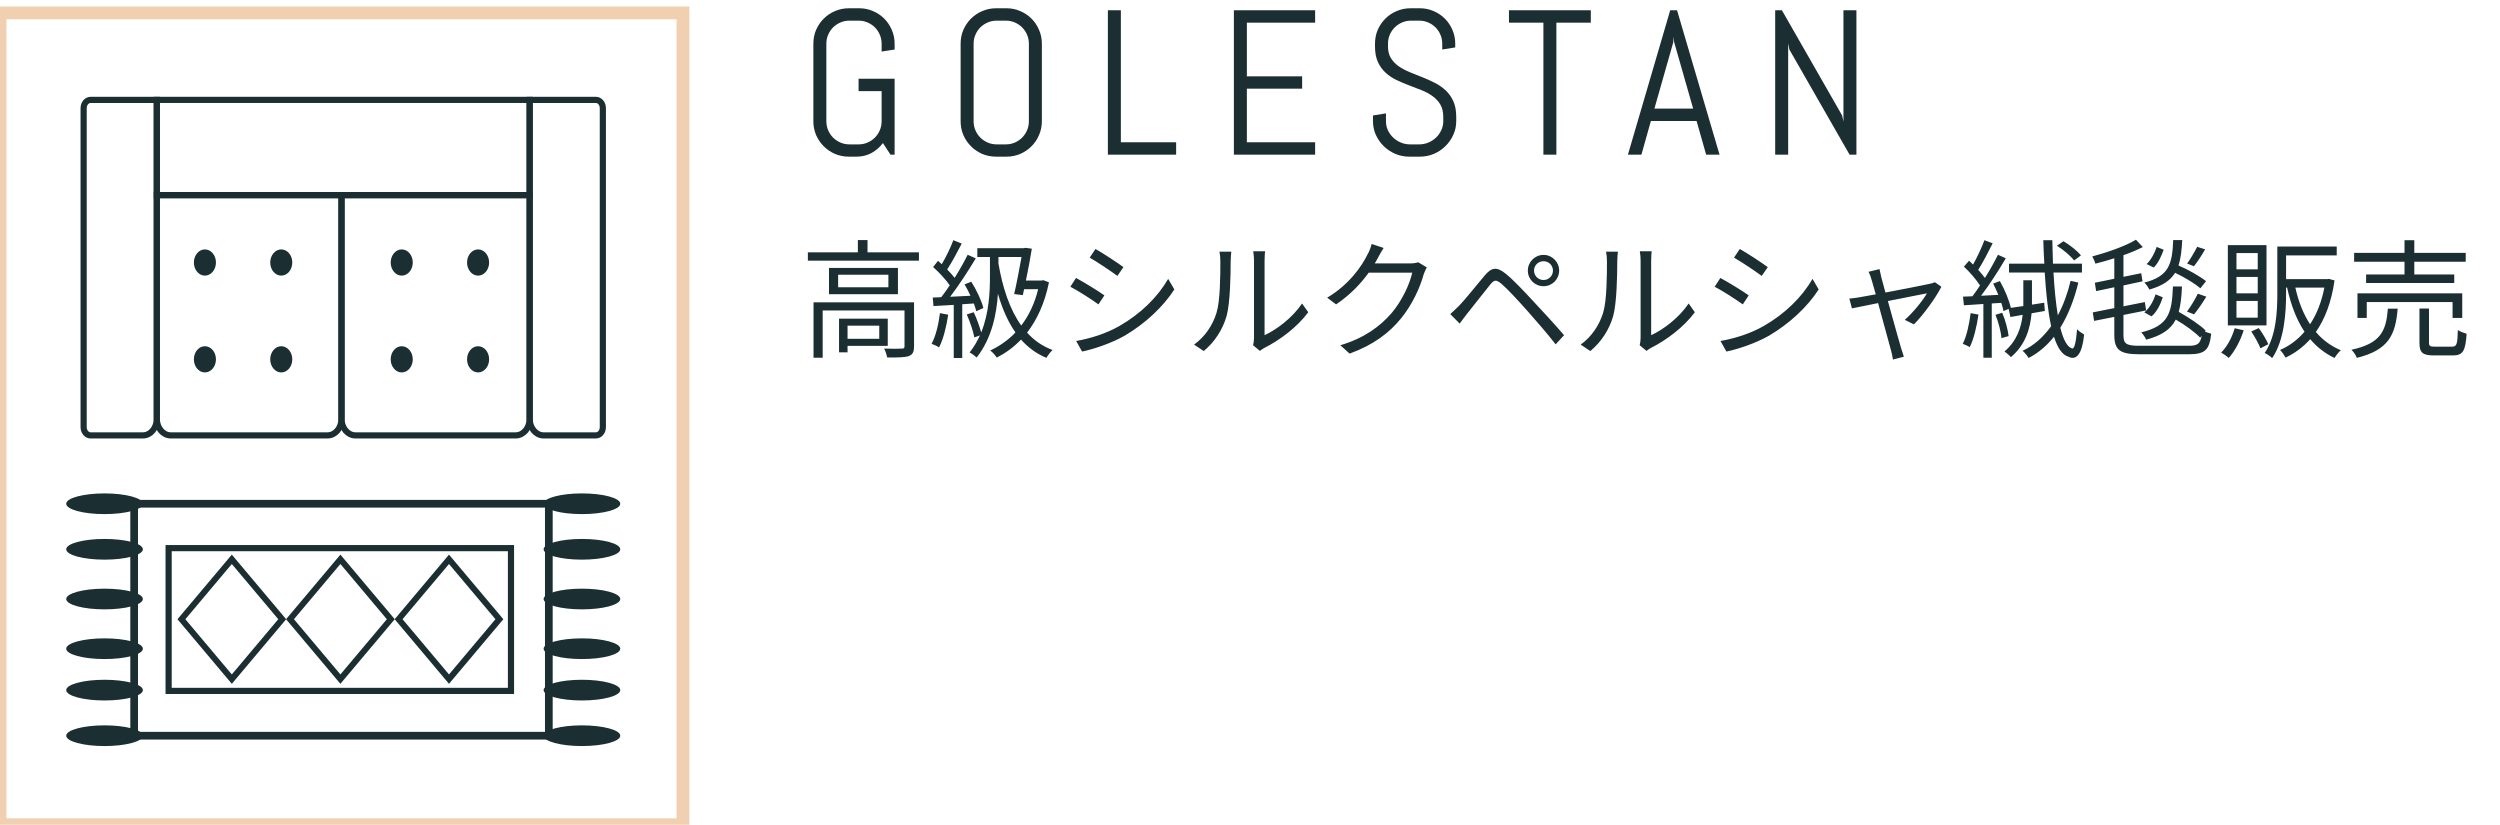 <svg width="194" height="64" viewBox="0 0 194 64" fill="none" xmlns="http://www.w3.org/2000/svg">
<path d="M6.49 8.394C6.49 8.039 6.732 7.751 7.031 7.751H12.168V32.501C12.168 33.211 11.684 33.787 11.087 33.787H7.031C6.732 33.787 6.49 33.499 6.49 33.144V8.394Z" stroke="#1B2E32" stroke-width="0.479"/>
<path d="M41.102 7.751H46.24C46.539 7.751 46.781 8.039 46.781 8.394V33.144C46.781 33.499 46.539 33.787 46.24 33.787H42.184C41.587 33.787 41.102 33.211 41.102 32.501V7.751Z" stroke="#1B2E32" stroke-width="0.479"/>
<path d="M41.102 7.751H12.168V15.144H41.102V7.751Z" stroke="#1B2E32" stroke-width="0.479"/>
<path d="M12.168 15.143H26.5V32.5C26.5 33.21 26.015 33.786 25.418 33.786H13.25C12.652 33.786 12.168 33.21 12.168 32.5V15.143Z" stroke="#1B2E32" stroke-width="0.479"/>
<path d="M26.5 15.143H41.102V32.5C41.102 33.21 40.618 33.786 40.02 33.786H27.582C26.984 33.786 26.5 33.21 26.5 32.5V15.143Z" stroke="#1B2E32" stroke-width="0.479"/>
<path d="M15.901 21.389C16.374 21.389 16.758 20.933 16.758 20.371C16.758 19.809 16.374 19.354 15.901 19.354C15.428 19.354 15.045 19.809 15.045 20.371C15.045 20.933 15.428 21.389 15.901 21.389Z" fill="#1B2E32"/>
<path d="M21.826 21.389C22.299 21.389 22.682 20.933 22.682 20.371C22.682 19.809 22.299 19.354 21.826 19.354C21.353 19.354 20.97 19.809 20.97 20.371C20.97 20.933 21.353 21.389 21.826 21.389Z" fill="#1B2E32"/>
<path d="M21.826 28.901C22.299 28.901 22.682 28.446 22.682 27.884C22.682 27.322 22.299 26.867 21.826 26.867C21.353 26.867 20.97 27.322 20.97 27.884C20.97 28.446 21.353 28.901 21.826 28.901Z" fill="#1B2E32"/>
<path d="M15.901 28.901C16.374 28.901 16.758 28.446 16.758 27.884C16.758 27.322 16.374 26.867 15.901 26.867C15.428 26.867 15.045 27.322 15.045 27.884C15.045 28.446 15.428 28.901 15.901 28.901Z" fill="#1B2E32"/>
<path d="M31.174 21.389C31.647 21.389 32.031 20.933 32.031 20.371C32.031 19.809 31.647 19.354 31.174 19.354C30.701 19.354 30.318 19.809 30.318 20.371C30.318 20.933 30.701 21.389 31.174 21.389Z" fill="#1B2E32"/>
<path d="M37.099 21.389C37.572 21.389 37.956 20.933 37.956 20.371C37.956 19.809 37.572 19.354 37.099 19.354C36.627 19.354 36.243 19.809 36.243 20.371C36.243 20.933 36.627 21.389 37.099 21.389Z" fill="#1B2E32"/>
<path d="M37.099 28.901C37.572 28.901 37.956 28.446 37.956 27.884C37.956 27.322 37.572 26.867 37.099 26.867C36.627 26.867 36.243 27.322 36.243 27.884C36.243 28.446 36.627 28.901 37.099 28.901Z" fill="#1B2E32"/>
<path d="M31.174 28.901C31.647 28.901 32.031 28.446 32.031 27.884C32.031 27.322 31.647 26.867 31.174 26.867C30.701 26.867 30.318 27.322 30.318 27.884C30.318 28.446 30.701 28.901 31.174 28.901Z" fill="#1B2E32"/>
<path d="M48.133 57.091C48.133 56.647 46.801 56.287 45.158 56.287C43.515 56.287 42.184 56.647 42.184 57.091C42.184 57.535 43.515 57.894 45.158 57.894C46.801 57.894 48.133 57.535 48.133 57.091Z" fill="#1B2E32"/>
<path d="M48.133 39.091C48.133 38.647 46.801 38.288 45.158 38.288C43.515 38.288 42.184 38.647 42.184 39.091C42.184 39.535 43.515 39.895 45.158 39.895C46.801 39.895 48.133 39.535 48.133 39.091Z" fill="#1B2E32"/>
<path d="M48.133 42.625C48.133 42.181 46.801 41.822 45.158 41.822C43.515 41.822 42.184 42.181 42.184 42.625C42.184 43.069 43.515 43.429 45.158 43.429C46.801 43.429 48.133 43.069 48.133 42.625Z" fill="#1B2E32"/>
<path d="M48.133 46.483C48.133 46.039 46.801 45.68 45.158 45.68C43.515 45.68 42.184 46.039 42.184 46.483C42.184 46.927 43.515 47.287 45.158 47.287C46.801 47.287 48.133 46.927 48.133 46.483Z" fill="#1B2E32"/>
<path d="M48.133 50.34C48.133 49.896 46.801 49.536 45.158 49.536C43.515 49.536 42.184 49.896 42.184 50.34C42.184 50.783 43.515 51.143 45.158 51.143C46.801 51.143 48.133 50.783 48.133 50.34Z" fill="#1B2E32"/>
<path d="M48.133 53.553C48.133 53.109 46.801 52.749 45.158 52.749C43.515 52.749 42.184 53.109 42.184 53.553C42.184 53.997 43.515 54.357 45.158 54.357C46.801 54.357 48.133 53.997 48.133 53.553Z" fill="#1B2E32"/>
<path d="M11.087 39.091C11.087 38.647 9.755 38.288 8.112 38.288C6.469 38.288 5.138 38.647 5.138 39.091C5.138 39.535 6.469 39.895 8.112 39.895C9.755 39.895 11.087 39.535 11.087 39.091Z" fill="#1B2E32"/>
<path d="M11.087 42.625C11.087 42.181 9.755 41.822 8.112 41.822C6.469 41.822 5.138 42.181 5.138 42.625C5.138 43.069 6.469 43.429 8.112 43.429C9.755 43.429 11.087 43.069 11.087 42.625Z" fill="#1B2E32"/>
<path d="M11.087 46.483C11.087 46.039 9.755 45.68 8.112 45.68C6.469 45.68 5.138 46.039 5.138 46.483C5.138 46.927 6.469 47.287 8.112 47.287C9.755 47.287 11.087 46.927 11.087 46.483Z" fill="#1B2E32"/>
<path d="M11.087 50.34C11.087 49.896 9.755 49.536 8.112 49.536C6.469 49.536 5.138 49.896 5.138 50.34C5.138 50.783 6.469 51.143 8.112 51.143C9.755 51.143 11.087 50.783 11.087 50.34Z" fill="#1B2E32"/>
<path d="M11.087 53.553C11.087 53.109 9.755 52.749 8.112 52.749C6.469 52.749 5.138 53.109 5.138 53.553C5.138 53.997 6.469 54.357 8.112 54.357C9.755 54.357 11.087 53.997 11.087 53.553Z" fill="#1B2E32"/>
<path d="M11.087 57.091C11.087 56.647 9.755 56.287 8.112 56.287C6.469 56.287 5.138 56.647 5.138 57.091C5.138 57.535 6.469 57.894 8.112 57.894C9.755 57.894 11.087 57.535 11.087 57.091Z" fill="#1B2E32"/>
<path d="M42.589 39.091H10.411V57.091H42.589V39.091Z" stroke="#1B2E32" stroke-width="0.598"/>
<path d="M39.652 42.535H13.085V53.614H39.652V42.535Z" stroke="#1B2E32" stroke-width="0.479"/>
<path d="M21.9 48.051L17.989 43.402L14.078 48.051L17.989 52.7L21.9 48.051Z" stroke="#1B2E32" stroke-width="0.469"/>
<path d="M30.326 48.051L26.415 43.402L22.504 48.051L26.415 52.7L30.326 48.051Z" stroke="#1B2E32" stroke-width="0.469"/>
<path d="M38.753 48.051L34.842 43.402L30.931 48.051L34.842 52.7L38.753 48.051Z" stroke="#1B2E32" stroke-width="0.469"/>
<path d="M53 1H0V64.001H53V1Z" stroke="#F1D0B2"/>
<path d="M69.422 12.001H69.102L68.516 11.102C68.271 11.425 67.974 11.683 67.625 11.876C67.276 12.063 66.888 12.157 66.461 12.157H65.875C65.495 12.157 65.135 12.086 64.797 11.946C64.463 11.8 64.172 11.602 63.922 11.352C63.672 11.102 63.474 10.81 63.328 10.477C63.188 10.144 63.117 9.787 63.117 9.407V3.391C63.117 3.011 63.188 2.654 63.328 2.321C63.474 1.987 63.672 1.696 63.922 1.446C64.172 1.196 64.463 1 64.797 0.86C65.135 0.714 65.495 0.641 65.875 0.641H66.672C67.052 0.641 67.409 0.714 67.742 0.86C68.076 1 68.367 1.196 68.617 1.446C68.867 1.696 69.062 1.987 69.203 2.321C69.349 2.654 69.422 3.011 69.422 3.391V3.844L68.414 4V3.391C68.414 3.141 68.367 2.909 68.273 2.696C68.18 2.477 68.052 2.287 67.891 2.125C67.729 1.964 67.539 1.836 67.32 1.743C67.107 1.649 66.875 1.602 66.625 1.602H65.922C65.672 1.602 65.438 1.649 65.219 1.743C65.005 1.836 64.815 1.964 64.648 2.125C64.487 2.287 64.359 2.477 64.266 2.696C64.172 2.909 64.125 3.141 64.125 3.391V9.407C64.125 9.657 64.172 9.891 64.266 10.11C64.359 10.323 64.487 10.514 64.648 10.68C64.815 10.842 65.005 10.969 65.219 11.063C65.438 11.157 65.672 11.204 65.922 11.204H66.625C66.875 11.204 67.107 11.157 67.32 11.063C67.539 10.969 67.729 10.842 67.891 10.68C68.052 10.514 68.18 10.323 68.273 10.11C68.367 9.891 68.414 9.657 68.414 9.407V7.071H66.625V6.11H69.422V12.001ZM80.849 9.407C80.849 9.787 80.776 10.144 80.63 10.477C80.489 10.81 80.294 11.102 80.044 11.352C79.794 11.602 79.502 11.8 79.169 11.946C78.836 12.086 78.479 12.157 78.099 12.157H77.302C76.922 12.157 76.562 12.086 76.224 11.946C75.89 11.8 75.599 11.602 75.349 11.352C75.099 11.102 74.901 10.81 74.755 10.477C74.614 10.144 74.544 9.787 74.544 9.407V3.391C74.544 3.011 74.614 2.654 74.755 2.321C74.901 1.987 75.099 1.696 75.349 1.446C75.599 1.196 75.89 1 76.224 0.86C76.562 0.714 76.922 0.641 77.302 0.641H78.099C78.479 0.641 78.836 0.714 79.169 0.86C79.502 1 79.794 1.196 80.044 1.446C80.294 1.696 80.489 1.987 80.63 2.321C80.776 2.654 80.849 3.011 80.849 3.391V9.407ZM79.841 3.391C79.841 3.141 79.794 2.909 79.7 2.696C79.607 2.477 79.479 2.287 79.317 2.125C79.156 1.964 78.966 1.836 78.747 1.743C78.534 1.649 78.302 1.602 78.052 1.602H77.349C77.099 1.602 76.864 1.649 76.646 1.743C76.432 1.836 76.242 1.964 76.075 2.125C75.914 2.287 75.786 2.477 75.692 2.696C75.599 2.909 75.552 3.141 75.552 3.391V9.407C75.552 9.657 75.599 9.891 75.692 10.11C75.786 10.323 75.914 10.514 76.075 10.68C76.242 10.842 76.432 10.969 76.646 11.063C76.864 11.157 77.099 11.204 77.349 11.204H78.052C78.302 11.204 78.534 11.157 78.747 11.063C78.966 10.969 79.156 10.842 79.317 10.68C79.479 10.514 79.607 10.323 79.7 10.11C79.794 9.891 79.841 9.657 79.841 9.407V3.391ZM85.971 12.001V0.797H86.979V11.04H91.268V12.001H85.971ZM95.749 12.001V0.797H102.054V1.758H96.757V5.922H101.046V6.883H96.757V11.04H102.054V12.001H95.749ZM113.004 9.407C113.004 9.787 112.926 10.144 112.77 10.477C112.619 10.81 112.413 11.102 112.153 11.352C111.898 11.602 111.598 11.8 111.254 11.946C110.916 12.086 110.556 12.157 110.176 12.157H109.372C108.991 12.157 108.629 12.086 108.286 11.946C107.947 11.8 107.648 11.602 107.387 11.352C107.132 11.102 106.926 10.81 106.77 10.477C106.619 10.144 106.543 9.787 106.543 9.407V8.961L107.551 8.797V9.407C107.551 9.657 107.601 9.891 107.7 10.11C107.804 10.323 107.942 10.514 108.114 10.68C108.286 10.842 108.484 10.969 108.708 11.063C108.937 11.157 109.176 11.204 109.426 11.204H110.129C110.379 11.204 110.616 11.157 110.84 11.063C111.064 10.969 111.262 10.842 111.434 10.68C111.606 10.514 111.741 10.323 111.84 10.11C111.944 9.891 111.997 9.657 111.997 9.407V9.071C111.997 8.685 111.921 8.365 111.77 8.11C111.619 7.855 111.418 7.639 111.168 7.461C110.918 7.279 110.635 7.125 110.317 7C110.004 6.875 109.681 6.75 109.348 6.625C109.015 6.5 108.689 6.362 108.372 6.211C108.059 6.06 107.778 5.873 107.528 5.649C107.278 5.42 107.077 5.141 106.926 4.813C106.775 4.485 106.7 4.081 106.7 3.602V3.391C106.7 3.011 106.77 2.654 106.911 2.321C107.056 1.987 107.254 1.696 107.504 1.446C107.754 1.196 108.046 1 108.379 0.86C108.718 0.714 109.077 0.641 109.458 0.641H110.176C110.556 0.641 110.913 0.714 111.247 0.86C111.58 1 111.872 1.196 112.122 1.446C112.372 1.696 112.567 1.987 112.708 2.321C112.853 2.654 112.926 3.011 112.926 3.391V3.68L111.918 3.844V3.391C111.918 3.141 111.872 2.909 111.778 2.696C111.684 2.477 111.556 2.287 111.395 2.125C111.234 1.964 111.043 1.836 110.825 1.743C110.611 1.649 110.379 1.602 110.129 1.602H109.504C109.254 1.602 109.02 1.649 108.801 1.743C108.588 1.836 108.398 1.964 108.231 2.125C108.069 2.287 107.942 2.477 107.848 2.696C107.754 2.909 107.708 3.141 107.708 3.391V3.602C107.708 3.961 107.783 4.264 107.934 4.508C108.085 4.753 108.286 4.964 108.536 5.141C108.786 5.313 109.067 5.464 109.379 5.594C109.697 5.719 110.023 5.849 110.356 5.985C110.689 6.115 111.012 6.261 111.325 6.422C111.642 6.579 111.926 6.774 112.176 7.008C112.426 7.237 112.627 7.519 112.778 7.852C112.929 8.185 113.004 8.592 113.004 9.071V9.407ZM120.775 1.758V12.001H119.767V1.758H117.095V0.797H123.447V1.758H120.775ZM131.655 9.391H128.108L127.374 12.001H126.327L129.608 0.797H130.139L133.436 12.001H132.397L131.655 9.391ZM128.382 8.43H131.389L129.913 3.266L129.882 2.852L129.85 3.266L128.382 8.43ZM143.527 12.001L138.855 3.844L138.762 3.36V12.001H137.754V0.797H138.277L142.949 8.961L143.051 9.438V0.797H144.058V12.001H143.527Z" fill="#1B2E32"/>
<path d="M68.23 25.27V26.291H65.77V25.27H68.23ZM68.89 26.84V24.73H65.11V27.34H65.77V26.84H68.89ZM70.93 23.46H63.13V27.761H63.84V24.09H70.19V26.86C70.19 27 70.16 27.05 69.99 27.05C69.81 27.07 69.25 27.07 68.61 27.05C68.71 27.241 68.81 27.541 68.85 27.741C69.68 27.741 70.2 27.741 70.53 27.631C70.84 27.5 70.93 27.28 70.93 26.881V23.46ZM68.94 22.291H65.04V21.32H68.94V22.291ZM64.33 20.791V22.831H69.68V20.791H64.33ZM67.32 19.581V18.631H66.57V19.581H62.69V20.23H71.31V19.581H67.32ZM72.94 24.3C72.83 25.18 72.62 26.07 72.29 26.68C72.45 26.73 72.75 26.87 72.87 26.96C73.2 26.32 73.44 25.36 73.58 24.421L72.94 24.3ZM75.57 23.55C75.65 23.77 75.72 23.98 75.76 24.151L76.31 23.901C76.18 23.36 75.78 22.5 75.37 21.86L74.85 22.07C75.01 22.34 75.17 22.64 75.31 22.951C74.76 22.98 74.23 23.011 73.73 23.03C74.39 22.171 75.15 21 75.72 20.05L75.09 19.77C74.83 20.3 74.47 20.941 74.08 21.561C73.92 21.36 73.72 21.131 73.5 20.91C73.87 20.351 74.29 19.561 74.63 18.901L73.98 18.64C73.77 19.191 73.42 19.941 73.08 20.5C72.98 20.41 72.89 20.32 72.79 20.241L72.41 20.721C72.87 21.131 73.39 21.691 73.7 22.14C73.48 22.471 73.26 22.791 73.04 23.061L72.38 23.09L72.44 23.75C72.9 23.721 73.44 23.691 74.01 23.66V27.78H74.67V23.61L75.57 23.55ZM77.48 19.941H79.27C79.12 20.791 78.9 21.951 78.7 22.82L79.37 22.901L79.47 22.441H80.56C80.29 23.561 79.83 24.5 79.25 25.261C78.35 24.011 77.8 22.32 77.48 20.451V19.941ZM80.96 21.741L80.83 21.77H79.61C79.79 20.91 79.96 20 80.07 19.3L79.57 19.23L79.45 19.261H75.84V19.941H76.82V21.41C76.82 22.671 76.75 24.3 76.14 25.8C76.02 25.34 75.79 24.71 75.56 24.23L75.02 24.401C75.27 24.96 75.52 25.701 75.61 26.18L76.04 26.03C75.83 26.491 75.57 26.941 75.24 27.351C75.41 27.43 75.67 27.631 75.79 27.741C76.95 26.27 77.33 24.421 77.44 22.8C77.77 23.941 78.21 24.96 78.8 25.8C78.23 26.401 77.56 26.86 76.84 27.201C77.01 27.311 77.25 27.59 77.35 27.75C78.03 27.401 78.67 26.941 79.23 26.351C79.77 26.96 80.42 27.441 81.2 27.77C81.31 27.581 81.52 27.3 81.68 27.16C80.89 26.87 80.24 26.41 79.7 25.811C80.47 24.82 81.07 23.53 81.4 21.91L80.96 21.741ZM85.01 19.32L84.56 19.991C85.15 20.331 86.23 21.05 86.71 21.41L87.18 20.73C86.75 20.41 85.6 19.651 85.01 19.32ZM83.51 26.46L83.97 27.28C84.9 27.09 86.28 26.62 87.29 26.041C88.88 25.101 90.26 23.811 91.13 22.46L90.65 21.64C89.84 23.05 88.52 24.351 86.86 25.3C85.85 25.881 84.61 26.27 83.51 26.46ZM83.5 21.57L83.06 22.25C83.66 22.561 84.75 23.261 85.24 23.62L85.7 22.921C85.26 22.601 84.1 21.89 83.5 21.57ZM93.41 27.241C94.25 26.55 94.89 25.57 95.19 24.5C95.46 23.5 95.5 21.36 95.5 20.25C95.5 19.951 95.54 19.651 95.55 19.53H94.63C94.67 19.741 94.7 19.96 94.7 20.261C94.7 21.37 94.69 23.36 94.4 24.28C94.1 25.25 93.5 26.14 92.66 26.741L93.41 27.241ZM97.77 27.23C97.87 27.151 97.96 27.081 98.11 27C99.27 26.421 100.66 25.401 101.52 24.23L101.04 23.55C100.28 24.68 99.05 25.59 98.13 26.011V20.241C98.13 19.86 98.16 19.581 98.17 19.5H97.25C97.26 19.581 97.31 19.86 97.31 20.241V26.23C97.31 26.43 97.28 26.631 97.24 26.791L97.77 27.23ZM110.05 20.351C109.89 20.41 109.67 20.441 109.4 20.441H106.68C106.77 20.3 106.85 20.16 106.92 20.02C107.02 19.831 107.2 19.5 107.37 19.241L106.44 18.93C106.38 19.191 106.24 19.55 106.13 19.721C105.7 20.62 104.72 22.07 102.99 23.101L103.68 23.62C104.77 22.89 105.61 22 106.21 21.16H109.59C109.39 22.07 108.78 23.36 108 24.28C107.09 25.34 105.84 26.25 104.01 26.791L104.73 27.441C106.61 26.75 107.8 25.831 108.71 24.721C109.6 23.64 110.21 22.28 110.48 21.28C110.54 21.12 110.64 20.89 110.72 20.75L110.05 20.351ZM119.04 21C119.04 20.59 119.37 20.27 119.78 20.27C120.18 20.27 120.51 20.59 120.51 21C120.51 21.401 120.18 21.73 119.78 21.73C119.37 21.73 119.04 21.401 119.04 21ZM118.56 21C118.56 21.671 119.1 22.21 119.78 22.21C120.45 22.21 120.99 21.671 120.99 21C120.99 20.331 120.45 19.78 119.78 19.78C119.1 19.78 118.56 20.331 118.56 21ZM112.54 24.37L113.27 25.11C113.42 24.91 113.64 24.601 113.85 24.34C114.3 23.791 115.14 22.691 115.62 22.11C115.96 21.691 116.1 21.68 116.52 22.03C116.95 22.39 117.78 23.291 118.47 24.061C119.11 24.791 120.02 25.82 120.72 26.721L121.37 26.011C120.64 25.151 119.62 24.061 118.95 23.34C118.31 22.651 117.49 21.77 116.88 21.27C116.16 20.671 115.75 20.741 115.22 21.37C114.59 22.11 113.72 23.221 113.24 23.71C112.98 23.971 112.79 24.151 112.54 24.37ZM123.41 27.241C124.25 26.55 124.89 25.57 125.19 24.5C125.46 23.5 125.5 21.36 125.5 20.25C125.5 19.951 125.54 19.651 125.55 19.53H124.63C124.67 19.741 124.7 19.96 124.7 20.261C124.7 21.37 124.69 23.36 124.4 24.28C124.1 25.25 123.5 26.14 122.66 26.741L123.41 27.241ZM127.77 27.23C127.87 27.151 127.96 27.081 128.11 27C129.27 26.421 130.66 25.401 131.52 24.23L131.04 23.55C130.28 24.68 129.05 25.59 128.13 26.011V20.241C128.13 19.86 128.16 19.581 128.17 19.5H127.25C127.26 19.581 127.31 19.86 127.31 20.241V26.23C127.31 26.43 127.28 26.631 127.24 26.791L127.77 27.23ZM135.01 19.32L134.56 19.991C135.15 20.331 136.23 21.05 136.71 21.41L137.18 20.73C136.75 20.41 135.6 19.651 135.01 19.32ZM133.51 26.46L133.97 27.28C134.9 27.09 136.28 26.62 137.29 26.041C138.88 25.101 140.26 23.811 141.13 22.46L140.65 21.64C139.84 23.05 138.52 24.351 136.86 25.3C135.85 25.881 134.61 26.27 133.51 26.46ZM133.5 21.57L133.06 22.25C133.66 22.561 134.75 23.261 135.24 23.62L135.7 22.921C135.26 22.601 134.1 21.89 133.5 21.57ZM150.15 21.901C150.05 21.951 149.89 21.991 149.77 22.02C149.43 22.101 147.73 22.43 146.31 22.701L145.99 21.52C145.93 21.27 145.88 21.05 145.85 20.881L145 21.09C145.08 21.241 145.16 21.441 145.23 21.691C145.29 21.881 145.41 22.311 145.56 22.84C144.95 22.951 144.48 23.041 144.34 23.061C144.04 23.11 143.79 23.151 143.51 23.171L143.71 23.93C143.98 23.87 144.8 23.71 145.74 23.52C146.13 24.951 146.61 26.73 146.74 27.18C146.81 27.421 146.86 27.68 146.89 27.901L147.74 27.68C147.68 27.5 147.58 27.191 147.52 27C147.39 26.57 146.9 24.8 146.5 23.36C147.88 23.081 149.3 22.8 149.53 22.761C149.19 23.36 148.43 24.28 147.81 24.82L148.52 25.171C149.2 24.5 150.23 23.101 150.65 22.25L150.15 21.901ZM161.48 19.82C161.2 19.471 160.63 19.011 160.12 18.721L159.62 19.07C160.12 19.381 160.68 19.86 160.95 20.21L161.48 19.82ZM152.92 24.3C152.81 25.171 152.62 26.07 152.31 26.68C152.45 26.73 152.74 26.86 152.85 26.941C153.17 26.3 153.39 25.351 153.53 24.41L152.92 24.3ZM154.85 24.43C155.08 25 155.28 25.75 155.31 26.241L155.87 26.081C155.81 25.59 155.62 24.84 155.37 24.27L154.85 24.43ZM158.68 24.131L158.63 23.491L157.68 23.64V23.46V21.75H157.01V23.451C157.01 23.55 157.01 23.651 157.01 23.75C156.65 23.8 156.33 23.851 156.04 23.89C155.92 23.331 155.57 22.471 155.19 21.811L154.67 22.011C154.81 22.28 154.95 22.581 155.07 22.881L153.73 22.951C154.37 22.11 155.11 20.971 155.65 20.041L155.04 19.77C154.78 20.3 154.42 20.951 154.03 21.57C153.89 21.381 153.71 21.16 153.51 20.941C153.86 20.39 154.29 19.57 154.63 18.881L153.99 18.64C153.79 19.191 153.43 19.96 153.11 20.53C153.01 20.43 152.9 20.32 152.8 20.23L152.4 20.691C152.86 21.12 153.36 21.701 153.65 22.151C153.45 22.46 153.25 22.741 153.06 22.991C152.8 23 152.55 23.011 152.33 23.02L152.4 23.691C152.85 23.66 153.36 23.631 153.91 23.59V27.761H154.56V23.55L155.3 23.5C155.38 23.741 155.44 23.96 155.47 24.14L155.87 23.971L156.01 24.601L156.96 24.43C156.85 25.401 156.51 26.46 155.55 27.27C155.7 27.381 155.94 27.59 156.05 27.71C157.18 26.761 157.55 25.48 157.65 24.311L158.68 24.131ZM160.68 21.791C160.45 22.75 160.12 23.66 159.69 24.471C159.53 23.53 159.42 22.381 159.35 21.151H161.56V20.46H159.31C159.29 19.86 159.27 19.25 159.26 18.64H158.56C158.58 19.261 158.6 19.87 158.64 20.46H155.9V21.151H158.67C158.77 22.741 158.92 24.18 159.17 25.311C158.57 26.151 157.83 26.82 156.95 27.221C157.11 27.351 157.32 27.61 157.42 27.78C158.18 27.39 158.84 26.82 159.39 26.131C159.66 26.98 160.02 27.541 160.51 27.68C161.11 27.991 161.57 27.52 161.73 25.96C161.57 25.87 161.32 25.701 161.18 25.55C161.11 26.48 160.98 27.081 160.81 27.041C160.42 26.951 160.11 26.351 159.88 25.43C160.5 24.43 160.96 23.241 161.28 21.93L160.68 21.791ZM170.5 19.151C170.31 19.53 169.98 20.101 169.72 20.451L170.25 20.66C170.53 20.311 170.84 19.831 171.12 19.351L170.5 19.151ZM167.36 19.16C167.21 19.62 166.92 20.171 166.58 20.491L167.13 20.761C167.49 20.41 167.73 19.851 167.9 19.381L167.36 19.16ZM171.19 21.82C170.71 21.441 169.81 20.921 169.05 20.601C169.23 20.061 169.3 19.421 169.34 18.631H168.64C168.57 20.55 168.28 21.441 166.4 21.93C166.54 22.05 166.72 22.311 166.79 22.471C167.81 22.18 168.41 21.77 168.79 21.171C169.53 21.52 170.33 22.011 170.75 22.37L171.19 21.82ZM170.26 24.39C170.55 24.041 170.91 23.52 171.21 23.02L170.55 22.791C170.36 23.201 169.99 23.8 169.71 24.18L170.26 24.39ZM166.96 24.55C167.39 24.18 167.66 23.601 167.83 23.07L167.27 22.84C167.12 23.34 166.81 23.91 166.4 24.241L166.96 24.55ZM171.16 25.651C170.72 25.21 169.82 24.62 169.07 24.201C169.22 23.66 169.29 23.02 169.32 22.23H168.62C168.54 24.34 168.26 25.28 166.16 25.791C166.29 25.921 166.48 26.191 166.54 26.36C167.77 26.03 168.45 25.55 168.84 24.8C169.57 25.221 170.35 25.791 170.73 26.201L170.85 26.061C170.73 26.68 170.53 26.831 169.84 26.831H165.99C164.96 26.831 164.78 26.651 164.78 25.991V24.441L166.54 24.09L166.44 23.441L164.78 23.77V22.151L166.26 21.831L166.16 21.201L164.78 21.48V19.8C165.34 19.61 165.85 19.39 166.28 19.171L165.75 18.601C164.97 19.081 163.59 19.57 162.36 19.901C162.45 20.05 162.56 20.3 162.6 20.46C163.08 20.34 163.58 20.201 164.07 20.041V21.631L162.56 21.941L162.66 22.59L164.07 22.291V23.91L162.4 24.241L162.5 24.901L164.07 24.59V25.98C164.07 27.191 164.53 27.491 166.05 27.491H169.85C171.17 27.491 171.45 27.11 171.59 25.89C171.45 25.86 171.26 25.8 171.1 25.73L171.16 25.651ZM175.2 20.901H173.55V19.64H175.2V20.901ZM175.2 22.761H173.55V21.491H175.2V22.761ZM175.2 24.651H173.55V23.351H175.2V24.651ZM175.88 19.02H172.88V25.25H175.88V19.02ZM173.41 25.471C173.21 26.191 172.83 26.89 172.36 27.36C172.53 27.451 172.83 27.66 172.95 27.78C173.42 27.25 173.85 26.451 174.11 25.631L173.41 25.471ZM174.7 25.721C174.97 26.131 175.28 26.68 175.41 27.03L176.02 26.71C175.88 26.37 175.57 25.86 175.28 25.46L174.7 25.721ZM180.37 22.32C180.15 23.451 179.77 24.401 179.26 25.16C178.74 24.37 178.36 23.401 178.12 22.32H180.37ZM180.72 21.64L180.6 21.66H177.4V19.82H181.33V19.131H176.72V22.75C176.72 24.191 176.64 26.061 175.74 27.39C175.9 27.46 176.2 27.66 176.32 27.791C177.27 26.39 177.4 24.28 177.4 22.75V22.32H177.48C177.77 23.651 178.21 24.811 178.83 25.741C178.29 26.381 177.64 26.851 176.93 27.16C177.08 27.291 177.27 27.581 177.36 27.75C178.08 27.41 178.72 26.941 179.27 26.32C179.79 26.93 180.41 27.421 181.16 27.78C181.26 27.601 181.48 27.32 181.65 27.18C180.88 26.86 180.24 26.381 179.71 25.761C180.41 24.761 180.92 23.451 181.16 21.761L180.72 21.64ZM186.59 21.3H183.61V21.96H190.45V21.3H187.35V20.311H191.34V19.62H187.35V18.64H186.59V19.62H182.68V20.311H186.59V21.3ZM191.07 24.671V22.761H182.94V24.671H183.66V23.441H190.32V24.671H191.07ZM185.3 23.951C185.16 25.68 184.76 26.651 182.47 27.14C182.63 27.291 182.83 27.581 182.89 27.77C185.37 27.16 185.89 25.98 186.06 23.951H185.3ZM188.95 26.901C188.56 26.901 188.49 26.851 188.49 26.581V23.941H187.75V26.59C187.75 27.36 187.98 27.581 188.88 27.581H190.34C191.12 27.581 191.32 27.241 191.41 25.901C191.2 25.84 190.9 25.73 190.73 25.61C190.7 26.73 190.64 26.901 190.27 26.901H188.95Z" fill="#1B2E32"/>
</svg>
